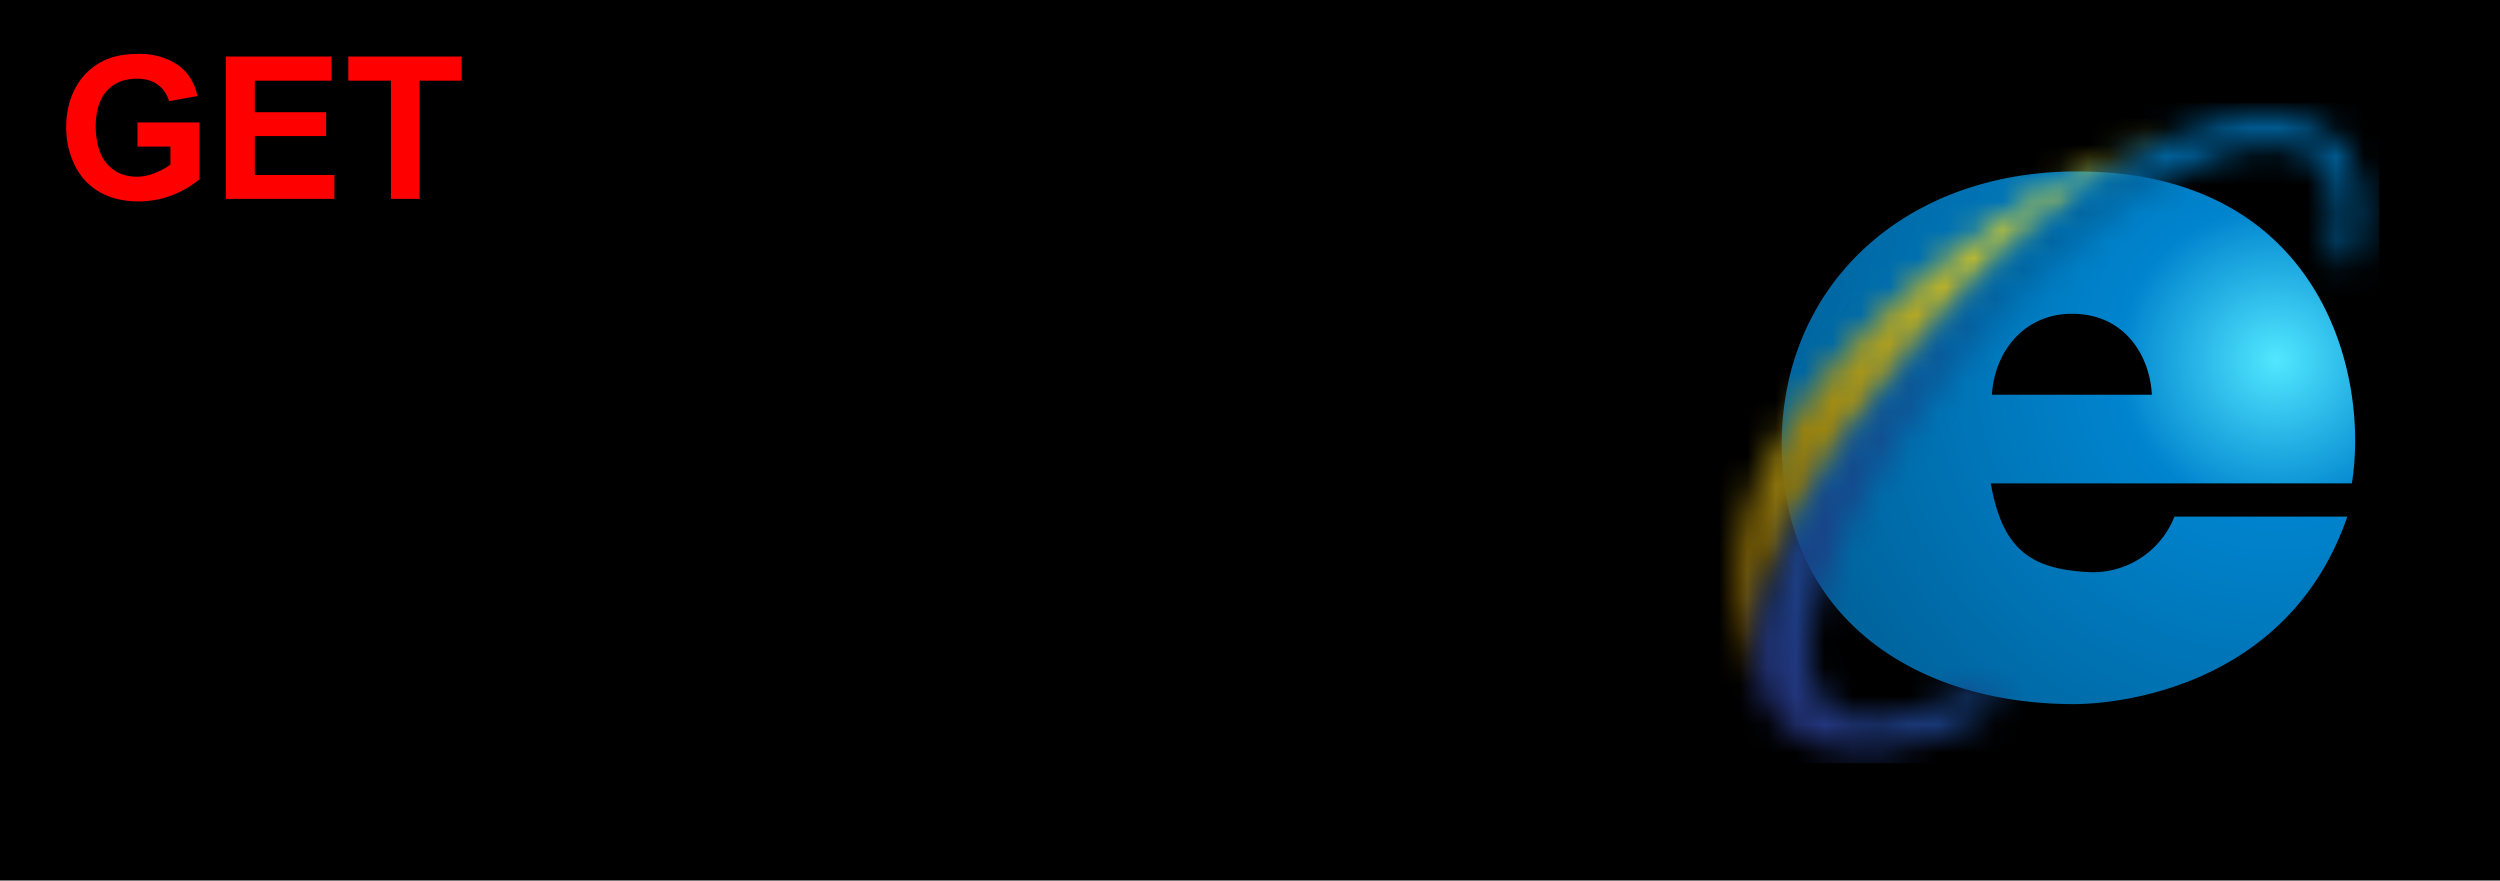 <svg xmlns="http://www.w3.org/2000/svg" xmlns:xlink="http://www.w3.org/1999/xlink" width="88" height="31"><title>Y2K</title><defs><path id="a" d="M0 0h88v31H0z"/><filter id="b" width="101.1%" height="103.2%" x="-.6%" y="-1.6%" filterUnits="objectBoundingBox"><feOffset dx="1" dy="1" in="SourceAlpha" result="shadowOffsetInner1"/><feComposite in="shadowOffsetInner1" in2="SourceAlpha" k2="-1" k3="1" operator="arithmetic" result="shadowInnerInner1"/><feColorMatrix in="shadowInnerInner1" result="shadowMatrixInner1" values="0 0 0 0 1 0 0 0 0 1 0 0 0 0 1 0 0 0 1 0"/><feOffset dx="-1" dy="-1" in="SourceAlpha" result="shadowOffsetInner2"/><feComposite in="shadowOffsetInner2" in2="SourceAlpha" k2="-1" k3="1" operator="arithmetic" result="shadowInnerInner2"/><feColorMatrix in="shadowInnerInner2" result="shadowMatrixInner2" values="0 0 0 0 0.4 0 0 0 0 0.4 0 0 0 0 0.4 0 0 0 1 0"/><feMerge><feMergeNode in="shadowMatrixInner1"/><feMergeNode in="shadowMatrixInner2"/></feMerge></filter><radialGradient id="d" cx="83.986%" cy="35.343%" r="92.829%" fx="83.986%" fy="35.343%" gradientTransform="scale(-.929 -1) rotate(-22.169 -1.836 4.451)"><stop offset="0%" stop-color="#52E7FF"/><stop offset="31.068%" stop-color="#0084CE"/><stop offset="100%" stop-color="#00639C"/></radialGradient><path id="c" d="M7.44 7.86c.09-1.51 1.12-2.85 2.82-2.85 1.8 0 2.73 1.4 2.81 2.85H7.44zm6.42 4.3a3.08 3.08 0 0 1-3.06 1.94c-2.05-.11-3-.85-3.4-3.12h12.71C20.74 7.05 18.96 0 10.43 0 4.32 0 .04 4.04.04 9.6c0 6.14 4.73 9.15 10.29 9.15 1.56 0 7.55-.6 9.62-6.6h-6.1z"/><path id="e" d="M16.02.03c-2.7 1.02-6.1 3.5-9.8 8.01-4.7 5.77-5.75 9.3-5.28 11.33-1.23-2.15-1.74-5.8 2.1-10.5A29.24 29.24 0 0 1 16.03.03z"/><linearGradient id="f" x1="65.277%" x2="8.639%" y1="11.208%" y2="86.387%"><stop offset="0%" stop-color="#FFF22D"/><stop offset="100%" stop-color="#634700"/></linearGradient><path id="h" d="M20.38.77c.99.79 1.3 2.34.8 4.43l-.82-.06c.4-1.69.15-3.01-.6-3.62-1.92-1.52-7.2.75-12.8 7.6-5.59 6.84-5.71 10.84-4.09 11.87.89.56 2.48.48 4.65-.67l1.47.32c-3.65 2.31-6.13 2.05-7.5 1.2-1.95-1.26-2.74-4.93 4.01-13.2C12.26.38 18.06-1.07 20.38.77z"/><linearGradient id="i" x1="-2.387%" x2="58.418%" y1="93.335%" y2="42.419%"><stop offset="0%" stop-color="#292C75"/><stop offset="100%" stop-color="#0066A3"/></linearGradient></defs><g fill="none" fill-rule="evenodd"><use fill="#CCC" xlink:href="#a"/><use fill="#000" filter="url(#b)" xlink:href="#a"/><path fill="#000" d="M59 2h27v27H59z"/><use fill="url(#d)" transform="translate(62.676 6.035)" xlink:href="#c"/><g transform="translate(61 4.598)"><mask id="g" fill="#fff"><use xlink:href="#e"/></mask><path fill="url(#f)" d="M-.472 22.261h23.223V-.962H-.472z" mask="url(#g)"/></g><g transform="translate(61.718 4)"><mask id="j" fill="#fff"><use xlink:href="#h"/></mask><path fill="url(#i)" d="M-1.19 22.859h23.223V-.364H-1.19z" mask="url(#j)"/></g><path fill="red" fill-rule="nonzero" d="M4.88 7.09a3.35 3.35 0 0 0 2.14-.78v-2H4.84v.85H6v.63c-.15.12-.34.22-.55.3-.21.09-.43.13-.64.13-.43 0-.77-.15-1.04-.45-.26-.3-.4-.74-.4-1.33 0-.55.14-.97.4-1.25s.61-.42 1.05-.42c.3 0 .54.07.73.21.2.14.33.34.4.58l1-.18c-.1-.46-.32-.82-.67-1.08a2.4 2.4 0 0 0-1.46-.4c-.48 0-.88.09-1.2.25-.42.22-.74.53-.96.94-.22.4-.33.87-.33 1.39 0 .48.1.92.3 1.33.2.41.49.73.88.95.39.22.84.33 1.37.33zM11.77 7v-.84h-2.8V4.79h2.51v-.84H8.97V2.84h2.7v-.85H7.95V7h3.82zm3 0V2.84h1.48v-.85h-3.99v.85h1.5V7h1z"/><path fill="#000" fill-rule="nonzero" d="M18.32 9V4.12L19.98 9h.68l1.67-4.8V9h.73V3.27h-1.02l-1.37 3.99c-.14.4-.24.7-.3.92-.06-.2-.16-.47-.28-.85l-1.36-4.06H17.6V9h.73zm6.98-4.92v-.8h-.7v.8h.7zm0 4.92V4.85h-.7V9h.7zm3.14.1c.45 0 .84-.14 1.15-.41.3-.27.5-.64.58-1.12l-.7-.09c-.04.35-.16.61-.35.78a.99.99 0 01-.69.26c-.34 0-.62-.13-.83-.38-.22-.26-.32-.66-.32-1.22 0-.55.1-.95.33-1.2.22-.26.5-.38.86-.38a.9.9 0 01.6.2c.17.15.28.36.35.64l.68-.11a1.57 1.57 0 00-.55-.97 1.72 1.72 0 00-1.1-.34c-.36 0-.7.08-1 .25-.3.17-.52.42-.67.76-.15.33-.23.72-.23 1.17 0 .7.18 1.23.52 1.6.35.37.8.55 1.37.55zm3.42-.1V6.83c0-.3.04-.57.12-.82.05-.17.14-.3.26-.39.13-.09.26-.14.42-.14a1 1 0 01.51.16l.24-.66a1.37 1.37 0 00-.72-.22.78.78 0 00-.45.14c-.14.1-.28.29-.45.58v-.63h-.63V9h.7zm4.06.1c.36 0 .7-.1 1-.26.3-.17.54-.4.7-.71.16-.3.24-.73.24-1.26 0-.66-.18-1.18-.55-1.55a1.86 1.86 0 00-1.4-.56c-.5 0-.94.15-1.3.46-.43.37-.64.94-.64 1.7 0 .7.18 1.24.54 1.62.36.37.83.55 1.4.55zm0-.58c-.36 0-.65-.14-.88-.4-.23-.27-.35-.66-.35-1.2 0-.53.12-.92.35-1.19.23-.26.52-.39.88-.39.34 0 .63.13.87.4.23.26.35.65.35 1.16 0 .55-.12.95-.35 1.22-.23.26-.52.4-.87.4zm4.65.57c.33 0 .62-.05.88-.17.26-.1.45-.27.6-.48a1.18 1.18 0 00.03-1.26 1.06 1.06 0 00-.46-.37c-.2-.08-.55-.2-1.05-.33-.34-.09-.55-.15-.62-.18a.62.62 0 01-.27-.18.39.39 0 01-.08-.25c0-.14.07-.27.2-.37.14-.11.37-.16.7-.16a1 1 0 01.63.18c.15.12.24.28.27.5l.69-.1a1.49 1.49 0 00-.24-.64c-.12-.16-.3-.29-.55-.38a2.4 2.4 0 00-1.46-.06c-.2.06-.34.13-.45.2-.15.11-.26.24-.35.4-.08.16-.12.33-.12.51 0 .2.05.4.15.56.1.17.26.3.46.4.2.09.55.2 1.07.33l.15.04c.3.08.48.15.57.2.13.1.2.22.2.38 0 .17-.07.33-.23.46s-.4.2-.72.2c-.32 0-.57-.08-.75-.23a.97.97 0 01-.32-.64l-.7.11c.08.44.26.77.54 1 .28.22.7.33 1.23.33zm4.6 0c.36 0 .7-.08 1-.25.3-.17.54-.4.7-.71.16-.3.24-.73.24-1.26 0-.66-.18-1.18-.55-1.55a1.86 1.86 0 00-1.4-.56c-.5 0-.94.15-1.3.46-.43.37-.64.94-.64 1.7 0 .7.18 1.24.54 1.62.36.37.82.55 1.4.55zm0-.57c-.36 0-.65-.14-.88-.4-.23-.27-.35-.66-.35-1.2 0-.53.12-.92.35-1.19.23-.26.52-.39.88-.39.34 0 .63.13.86.4.24.26.35.65.35 1.16 0 .55-.11.95-.34 1.22-.24.26-.53.4-.87.4zM49.2 9V5.4h.8v-.55h-.8v-.38c0-.25.04-.42.13-.51.09-.1.24-.14.45-.14.13 0 .27.01.42.04l.1-.61a3.44 3.44 0 00-.65-.07c-.31 0-.55.05-.72.17a.9.9 0 00-.36.44c-.05.13-.07.34-.07.62v.44h-.62v.55h.62V9h.7zm2.86.05c.16 0 .33-.02.53-.06l-.1-.62c-.13.02-.23.03-.31.03a.47.47 0 01-.24-.05.3.3 0 01-.12-.14 1.23 1.23 0 01-.04-.39V5.4h.7v-.55h-.7V3.4l-.7.42v1.03h-.51v.55h.51v2.39c0 .42.03.7.09.83s.16.23.3.31c.14.08.33.12.59.12zM8.13 18v-7.16H6.68V18h1.45zm3.23 0v-2.35c0-.58.03-.98.1-1.19a1.1 1.1 0 011.03-.71c.19 0 .35.04.48.13.13.1.22.22.28.39.06.16.1.52.1 1.08V18h1.36v-3.22c0-.4-.02-.71-.07-.93a1.4 1.4 0 00-.84-1c-.25-.1-.53-.15-.83-.15-.69 0-1.26.29-1.7.88v-.77H9.98V18h1.37zm6.65.12c.4 0 .77-.07 1.08-.2l-.11-1.07c-.24.09-.43.13-.55.13a.39.39 0 01-.24-.07.3.3 0 01-.12-.17 5.2 5.2 0 01-.03-.74v-2.1h.94v-1.09h-.94v-1.83l-1.37.8v1.03h-.63v1.1h.63v2.26c0 .48.01.8.04.97.04.22.1.4.2.53.09.13.23.24.43.32.2.09.42.13.67.13zm4.54 0c.57 0 1.04-.13 1.42-.4.38-.26.66-.64.83-1.14l-1.36-.23c-.08.26-.19.45-.33.57a.84.84 0 01-.55.17c-.31 0-.58-.11-.79-.34a1.39 1.39 0 01-.33-.95h3.44c.02-1.05-.2-1.83-.64-2.34a2.3 2.3 0 00-1.83-.76c-.68 0-1.25.24-1.7.73a2.86 2.86 0 00-.68 2.02c0 .72.18 1.31.52 1.78.43.6 1.1.89 2 .89zm.97-3.16h-2.06c0-.37.1-.67.3-.89a.96.96 0 01.74-.32c.28 0 .51.1.7.3.2.21.3.52.32.91zM27.8 18v-1.6c0-.88.04-1.46.11-1.74.08-.28.19-.47.32-.57a.8.8 0 01.49-.16c.2 0 .41.07.64.22l.43-1.2c-.3-.17-.6-.25-.9-.25-.23 0-.43.05-.6.16-.17.11-.37.34-.59.7v-.75h-1.27V18h1.37zm4.44 0v-2.35c0-.58.03-.98.1-1.19a1.1 1.1 0 011.03-.71c.19 0 .35.04.48.13.13.1.23.22.28.39.06.16.1.52.1 1.08V18h1.36v-3.22c0-.4-.02-.71-.07-.93a1.4 1.4 0 00-.84-1c-.25-.1-.53-.15-.83-.15-.69 0-1.26.29-1.7.88v-.77h-1.28V18h1.37zm7.36.12c.57 0 1.04-.13 1.42-.4.38-.26.66-.64.84-1.14l-1.37-.23c-.08.26-.19.45-.33.57a.84.84 0 01-.55.17c-.31 0-.57-.11-.79-.34a1.39 1.39 0 01-.33-.95h3.44c.02-1.05-.2-1.83-.64-2.34a2.3 2.3 0 00-1.83-.76c-.68 0-1.25.24-1.7.73a2.86 2.86 0 00-.67 2.02c0 .72.17 1.31.5 1.78.44.6 1.1.89 2.01.89zm.97-3.16h-2.05c0-.37.09-.67.28-.89.2-.21.45-.32.75-.32.28 0 .51.1.71.3.2.21.3.52.3.91zm4.38 3.16c.4 0 .77-.07 1.09-.2l-.12-1.07c-.24.09-.42.13-.55.13a.39.39 0 01-.23-.07.3.3 0 01-.13-.17A5.2 5.2 0 0145 16v-2.1h.94v-1.09H45v-1.83l-1.38.8v1.03H43v1.1h.63v2.43c0 .4.02.66.05.8.03.22.1.4.19.53.1.13.24.24.43.32.2.09.43.13.67.13zM18.17 27v-1.2h-4v-1.95h3.6v-1.21h-3.6v-1.59h3.87v-1.2h-5.31V27h5.44zm2.66 0l1.07-1.6 1.05 1.6h1.69l-1.92-2.73 1.76-2.46h-1.61l-.97 1.43-.92-1.43h-1.67l1.79 2.52L19.23 27h1.6zm6.45 1.97v-2.61c.26.28.5.47.74.59a1.98 1.98 0 002.32-.55c.42-.48.63-1.16.63-2.02 0-.85-.21-1.5-.63-1.97a1.98 1.98 0 00-3.15.17v-.77H25.9v7.16h1.37zm1.18-2.94c-.33 0-.61-.14-.85-.42-.23-.28-.34-.7-.34-1.3 0-.5.1-.88.33-1.14.22-.26.5-.39.83-.39.33 0 .6.13.82.4.21.26.32.66.32 1.2 0 .59-.1 1-.32 1.27a1 1 0 01-.8.38zm5.47.97v-7.16h-1.37V27h1.37zm4.27.12c.77 0 1.4-.26 1.91-.78.5-.51.76-1.16.76-1.95a2.59 2.59 0 00-2.68-2.7c-.5 0-.97.12-1.38.34-.41.23-.73.55-.95.98a3.15 3.15 0 000 2.84c.22.42.55.73.98.94.43.22.88.33 1.36.33zm0-1.12c-.36 0-.66-.14-.9-.41-.25-.27-.38-.67-.38-1.18 0-.52.13-.91.37-1.18.25-.28.55-.41.9-.41.36 0 .66.13.9.4.25.28.37.67.37 1.18 0 .52-.12.92-.36 1.19-.25.27-.55.4-.9.4zm5.56 1v-1.6c0-.88.04-1.46.11-1.74.08-.28.18-.47.32-.57a.8.8 0 01.49-.16c.2 0 .4.07.64.22l.43-1.2c-.3-.17-.6-.25-.9-.25-.23 0-.43.05-.6.16-.18.11-.37.34-.59.7v-.75h-1.27V27h1.37zm5.19.12c.57 0 1.04-.13 1.42-.4.38-.26.66-.64.84-1.14l-1.37-.23c-.08.26-.19.45-.33.57a.84.84 0 01-.55.17c-.31 0-.57-.11-.79-.34a1.39 1.39 0 01-.33-.95h3.44c.02-1.05-.2-1.83-.64-2.34a2.3 2.3 0 00-1.83-.76c-.68 0-1.25.24-1.7.73a2.86 2.86 0 00-.67 2.02c0 .72.17 1.31.5 1.78.44.6 1.1.89 2.01.89zm.97-3.16h-2.05c0-.37.09-.67.28-.89.2-.21.45-.32.75-.32.28 0 .51.1.7.3.2.21.3.52.32.91zm4.3 3.04v-1.6c0-.88.03-1.46.1-1.74.08-.28.19-.47.32-.57a.8.8 0 01.49-.16c.2 0 .41.07.64.22l.43-1.2c-.3-.17-.6-.25-.9-.25-.23 0-.42.05-.6.16-.17.11-.37.34-.59.7v-.75h-1.27V27h1.37z"/></g></svg>